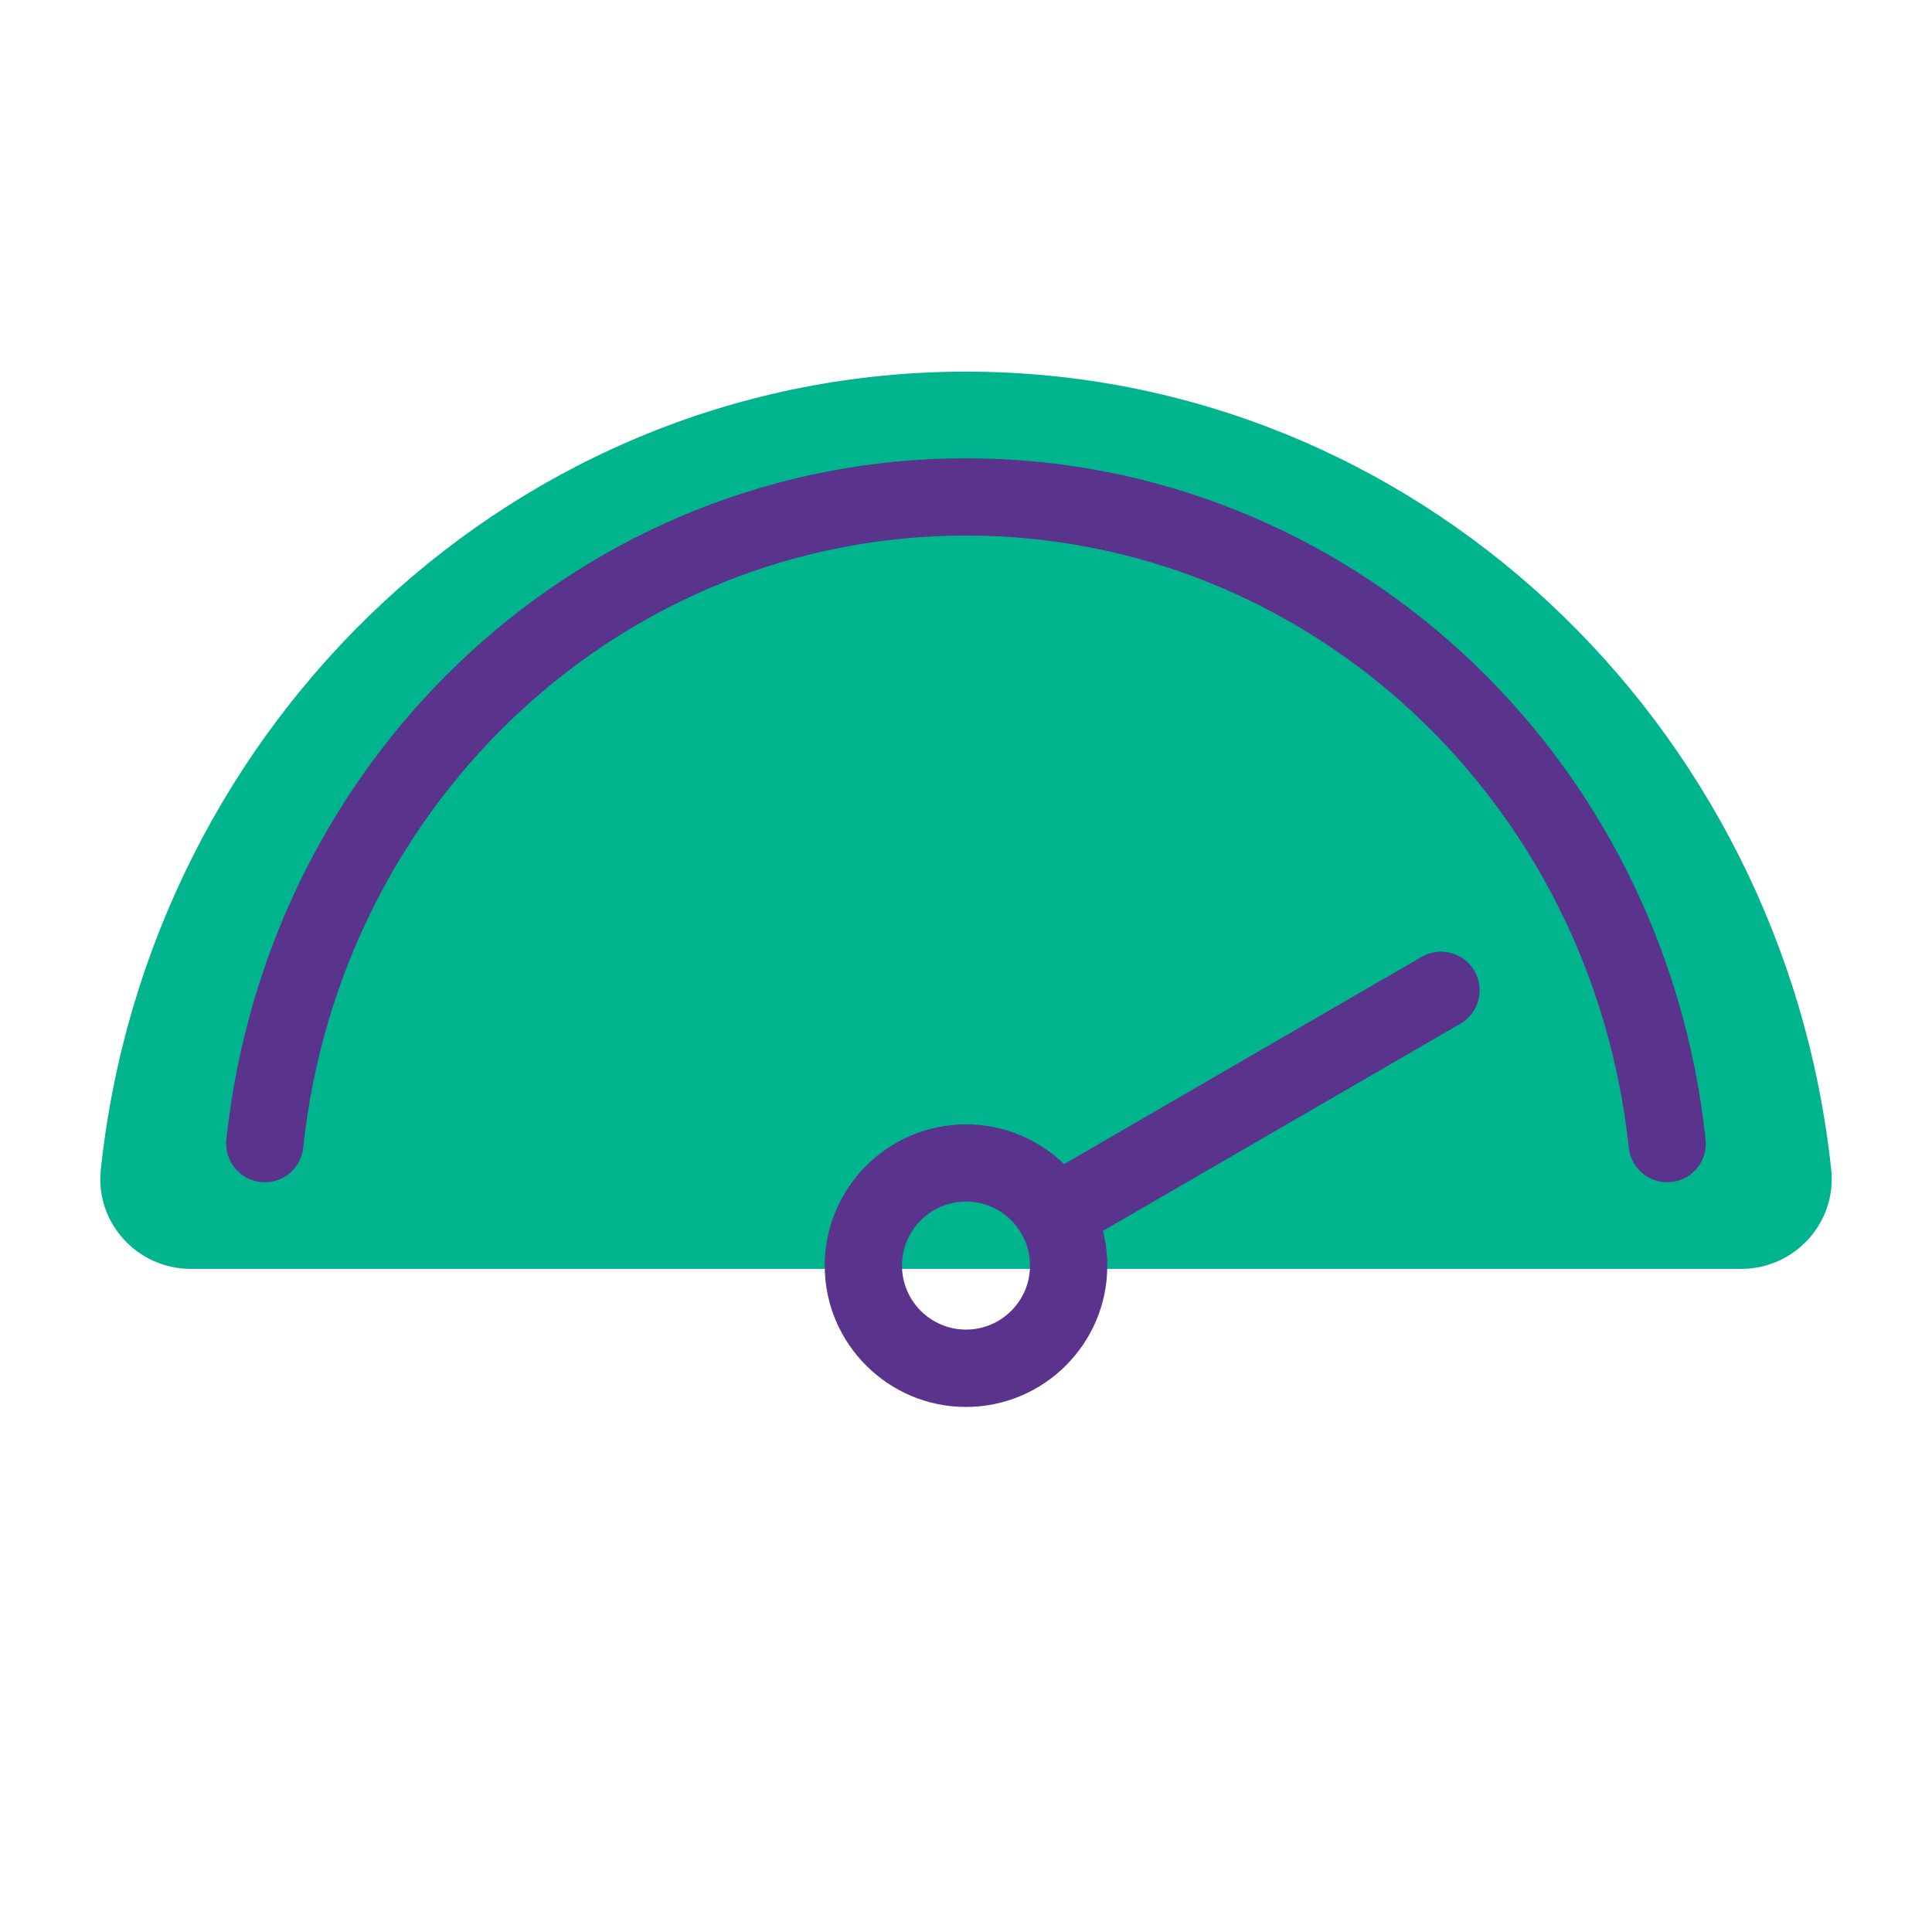 <?xml version="1.0" encoding="UTF-8"?><svg id="Calque_1" xmlns="http://www.w3.org/2000/svg" viewBox="0 0 300 300"><path d="M270.38,197.03c8.29,0,14.85-7.16,13.97-15.41-7.44-69.69-64.75-123.91-134.35-123.91S23.09,111.92,15.65,181.62c-.88,8.25,5.68,15.41,13.97,15.41h240.76Z" style="fill:#00b48d; stroke-width:0px;"/><path d="M163.8,194.53c-2.07,0-4.08-1.07-5.2-2.99-1.66-2.87-.68-6.54,2.18-8.2l59.97-34.76c2.87-1.66,6.54-.68,8.2,2.18,1.66,2.87.68,6.54-2.18,8.2l-59.97,34.76c-.95.55-1.98.81-3,.81Z" style="fill:#5a348c; stroke-width:0px;"/><path d="M150,218.47c-12.1,0-21.94-9.84-21.94-21.94s9.84-21.94,21.94-21.94,21.94,9.84,21.94,21.94-9.84,21.94-21.94,21.94ZM150,186.58c-5.48,0-9.94,4.46-9.94,9.94s4.46,9.94,9.94,9.94,9.94-4.46,9.94-9.94-4.46-9.94-9.94-9.94Z" style="fill:#5a348c; stroke-width:0px;"/><path d="M258.88,183.58c-3.03,0-5.63-2.28-5.96-5.36-5.79-54.19-50.03-95.06-102.92-95.06s-97.14,40.87-102.92,95.06c-.35,3.3-3.31,5.69-6.6,5.33-3.29-.35-5.68-3.31-5.33-6.6,6.44-60.31,55.82-105.79,114.85-105.79s108.42,45.48,114.85,105.79c.35,3.29-2.03,6.25-5.33,6.6-.22.02-.43.03-.64.03Z" style="fill:#5a348c; stroke-width:0px;"/></svg>